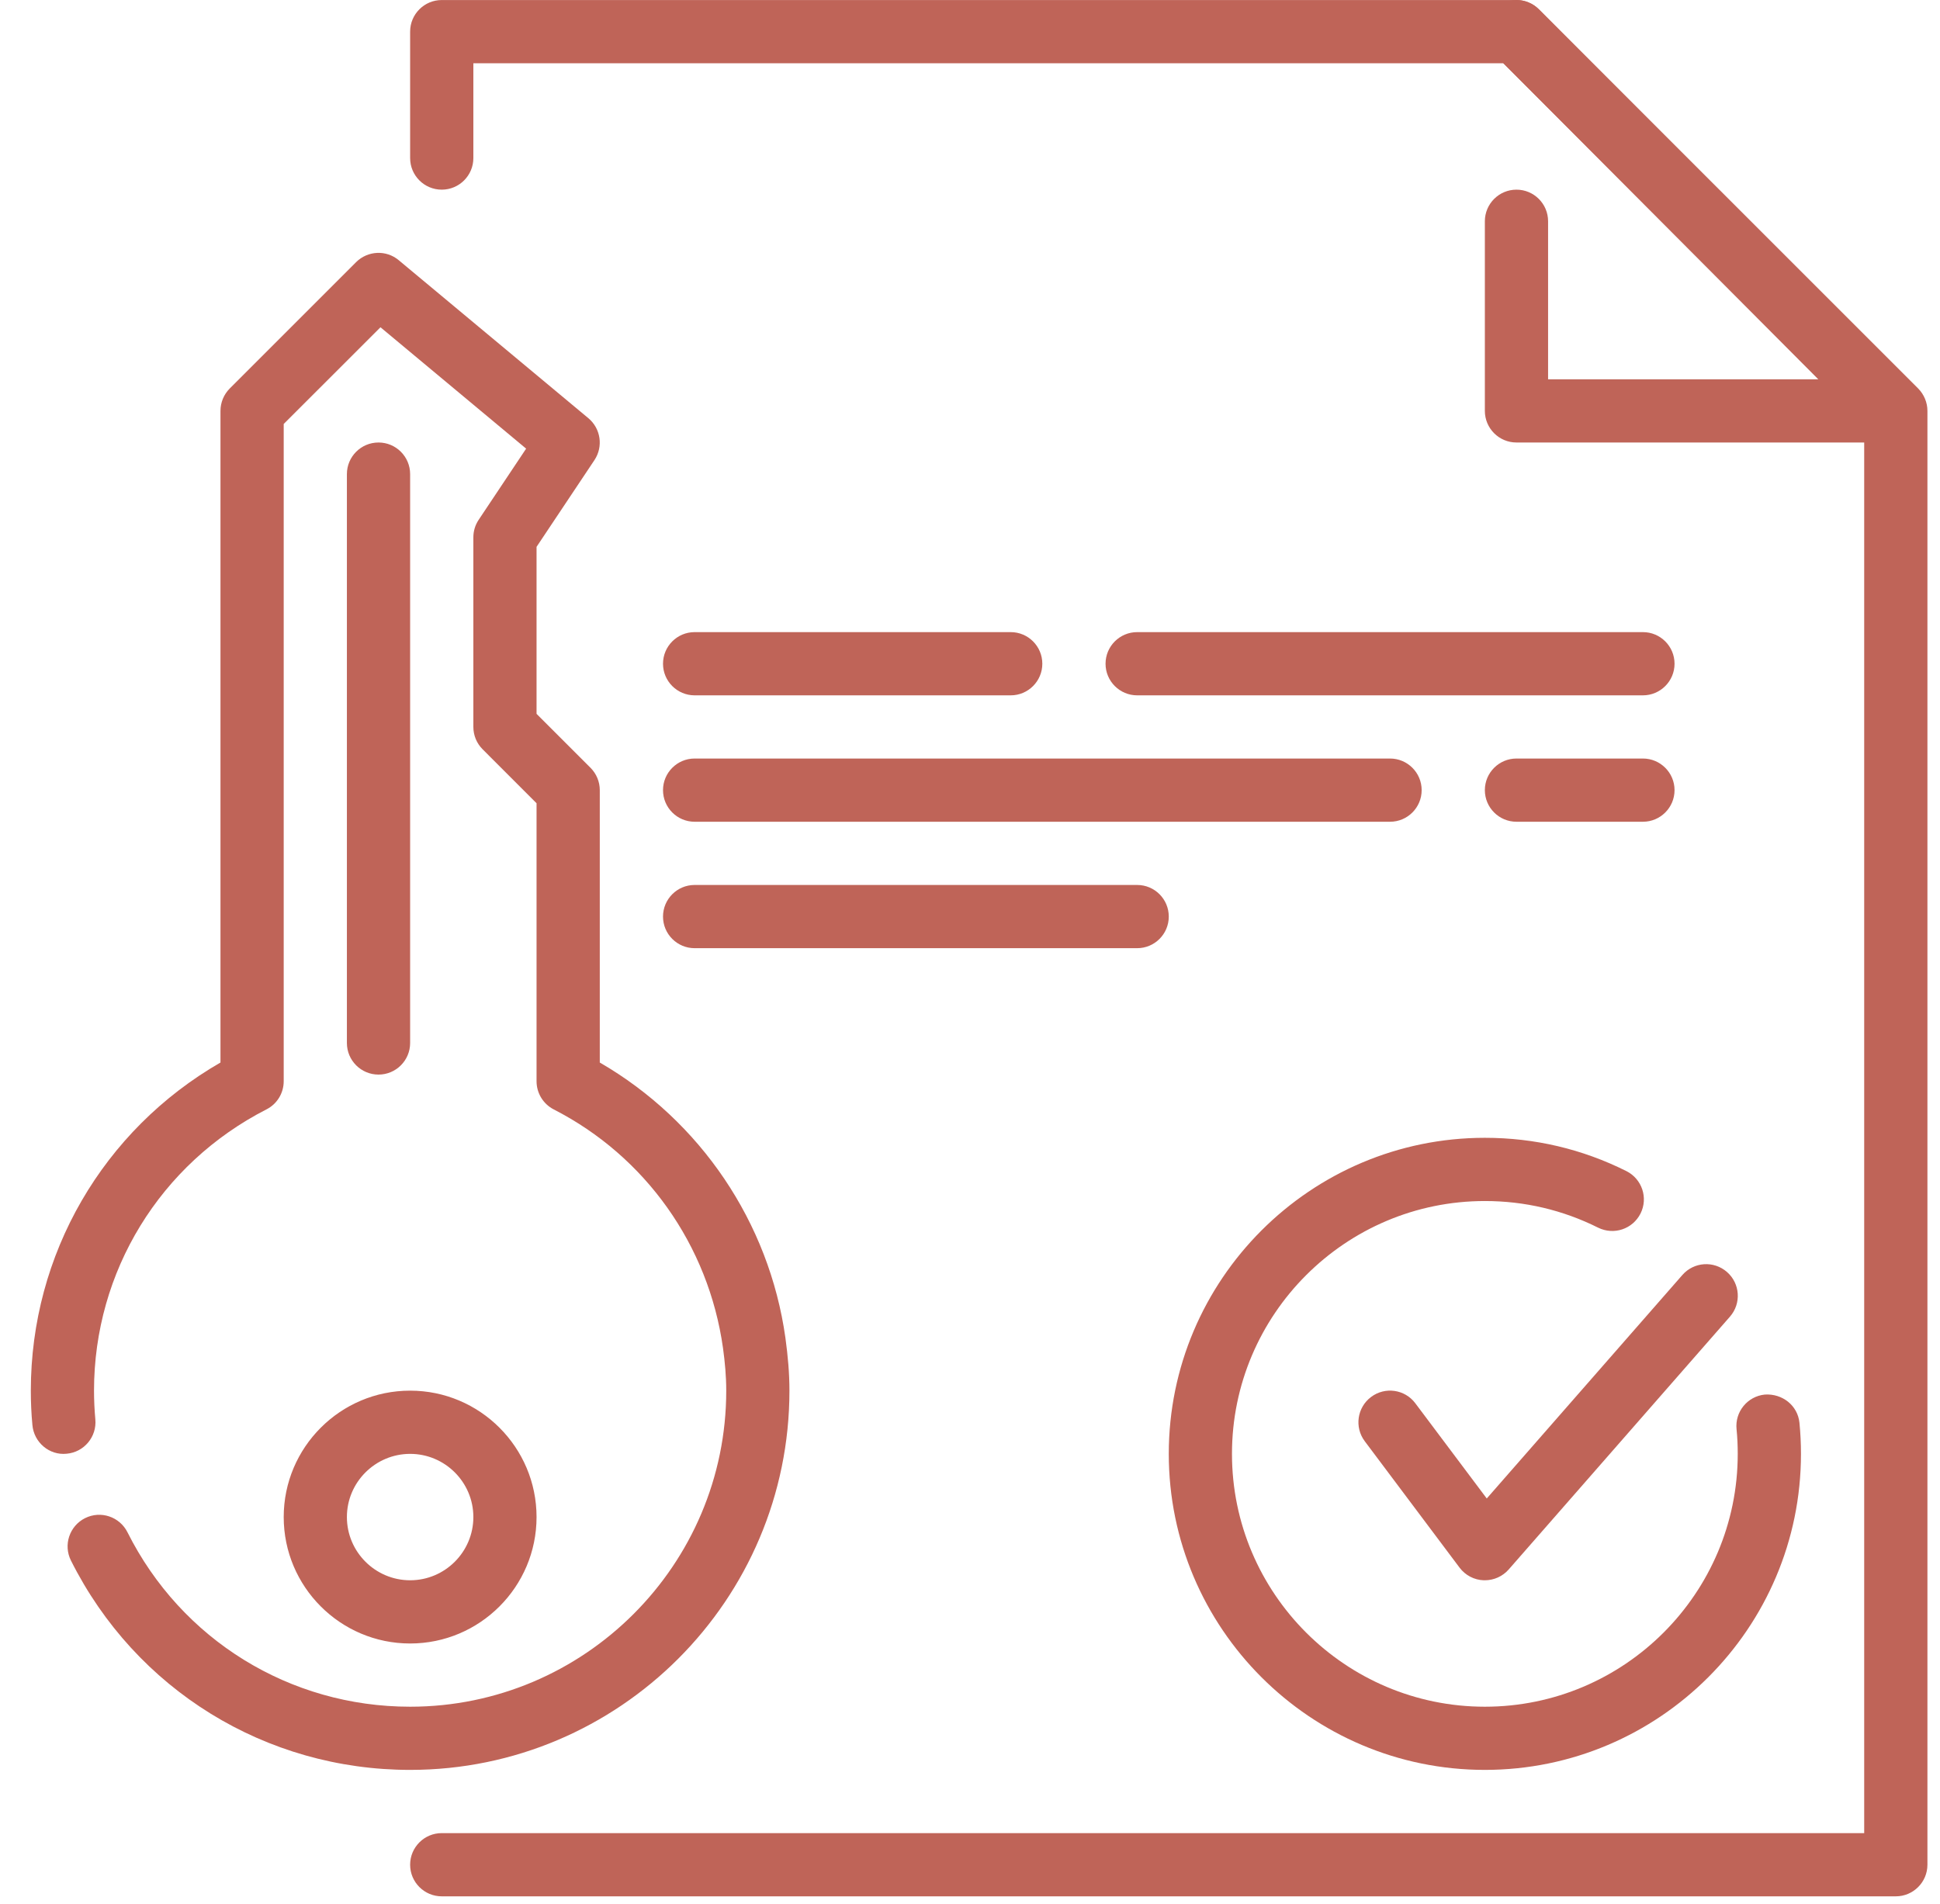 <svg width="54" height="53" viewBox="0 0 54 53" fill="none" xmlns="http://www.w3.org/2000/svg">
<path d="M52.77 52.793H12.296C11.81 52.793 11.416 52.398 11.416 51.913C11.416 51.427 11.81 51.033 12.296 51.033H51.89V11.803L41.847 1.761H13.176V4.4C13.176 4.886 12.782 5.28 12.296 5.28C11.81 5.28 11.416 4.886 11.416 4.4V0.881C11.416 0.395 11.81 0.001 12.296 0.001H42.211C42.445 0.001 42.669 0.094 42.834 0.258L53.393 10.816C53.556 10.982 53.65 11.205 53.65 11.439V51.913C53.65 52.398 53.255 52.793 52.77 52.793Z" fill="#BF6458"/>
<path d="M52.733 12.319H42.211C41.726 12.319 41.331 11.925 41.331 11.439V6.16C41.331 5.674 41.726 5.28 42.211 5.28C42.697 5.28 43.091 5.674 43.091 6.16V10.559H50.612L41.588 1.502C41.245 1.157 41.247 0.601 41.59 0.258C41.935 -0.087 42.491 -0.085 42.834 0.26L53.356 10.818C53.607 11.07 53.681 11.448 53.546 11.777C53.408 12.104 53.088 12.319 52.733 12.319Z" fill="#BF6458"/>
<path d="M45.731 19.358H31.653C31.167 19.358 30.773 18.963 30.773 18.478C30.773 17.992 31.167 17.598 31.653 17.598H45.731C46.216 17.598 46.611 17.992 46.611 18.478C46.611 18.963 46.216 19.358 45.731 19.358Z" fill="#BF6458"/>
<path d="M38.692 22.877H19.335C18.849 22.877 18.455 22.483 18.455 21.997C18.455 21.512 18.849 21.117 19.335 21.117H38.692C39.178 21.117 39.572 21.512 39.572 21.997C39.572 22.483 39.178 22.877 38.692 22.877Z" fill="#BF6458"/>
<path d="M31.653 26.397H19.335C18.849 26.397 18.455 26.003 18.455 25.517C18.455 25.031 18.849 24.637 19.335 24.637H31.653C32.139 24.637 32.533 25.031 32.533 25.517C32.533 26.003 32.139 26.397 31.653 26.397Z" fill="#BF6458"/>
<path d="M45.731 22.877H42.211C41.726 22.877 41.331 22.483 41.331 21.997C41.331 21.512 41.726 21.117 42.211 21.117H45.731C46.216 21.117 46.611 21.512 46.611 21.997C46.611 22.483 46.216 22.877 45.731 22.877Z" fill="#BF6458"/>
<path d="M28.133 19.358H19.335C18.849 19.358 18.455 18.963 18.455 18.478C18.455 17.992 18.849 17.598 19.335 17.598H28.133C28.619 17.598 29.013 17.992 29.013 18.478C29.013 18.963 28.619 19.358 28.133 19.358Z" fill="#BF6458"/>
<path d="M11.416 49.273C7.395 49.273 3.777 47.04 1.975 43.445C1.757 43.01 1.933 42.483 2.368 42.264C2.804 42.046 3.33 42.224 3.548 42.657C5.049 45.652 8.066 47.514 11.416 47.514C16.268 47.514 20.215 43.566 20.215 38.715C20.215 38.312 20.178 37.918 20.125 37.531C19.722 34.659 17.964 32.192 15.414 30.886C15.12 30.735 14.935 30.432 14.935 30.101V22.362L13.433 20.859C13.269 20.695 13.176 20.472 13.176 20.238V14.959C13.176 14.784 13.227 14.616 13.324 14.471L14.645 12.49L10.591 9.111L7.897 11.803V30.101C7.897 30.432 7.712 30.735 7.418 30.884C4.456 32.399 2.617 35.4 2.617 38.715C2.617 38.986 2.63 39.252 2.654 39.517C2.697 40.001 2.339 40.429 1.855 40.471C1.375 40.522 0.944 40.156 0.902 39.672C0.872 39.357 0.858 39.039 0.858 38.715C0.858 34.917 2.867 31.465 6.137 29.58V11.439C6.137 11.205 6.23 10.982 6.394 10.816L9.913 7.297C10.237 6.976 10.751 6.952 11.099 7.244L16.378 11.643C16.723 11.932 16.796 12.433 16.547 12.808L14.935 15.224V19.873L16.438 21.376C16.602 21.54 16.695 21.764 16.695 21.997V29.58C19.495 31.201 21.411 34.029 21.862 37.244C21.932 37.759 21.974 38.231 21.974 38.715C21.974 44.538 17.239 49.273 11.416 49.273ZM11.416 45.754C9.475 45.754 7.897 44.175 7.897 42.234C7.897 40.293 9.475 38.715 11.416 38.715C13.357 38.715 14.935 40.293 14.935 42.234C14.935 44.175 13.357 45.754 11.416 45.754ZM11.416 40.475C10.447 40.475 9.656 41.265 9.656 42.234C9.656 43.204 10.447 43.994 11.416 43.994C12.386 43.994 13.176 43.204 13.176 42.234C13.176 41.265 12.386 40.475 11.416 40.475Z" fill="#BF6458"/>
<path d="M10.536 29.916C10.05 29.916 9.656 29.522 9.656 29.036V13.199C9.656 12.713 10.05 12.319 10.536 12.319C11.022 12.319 11.416 12.713 11.416 13.199V29.036C11.416 29.522 11.022 29.916 10.536 29.916Z" fill="#BF6458"/>
<path d="M41.331 49.273C36.48 49.273 32.533 45.326 32.533 40.475C32.533 35.623 36.48 31.676 41.331 31.676C42.716 31.676 44.041 31.988 45.271 32.603C45.706 32.822 45.882 33.349 45.664 33.784C45.444 34.219 44.921 34.393 44.483 34.177C43.499 33.686 42.438 33.436 41.331 33.436C37.45 33.436 34.292 36.593 34.292 40.475C34.292 44.357 37.45 47.514 41.331 47.514C45.213 47.514 48.37 44.357 48.37 40.475C48.37 40.244 48.36 40.014 48.337 39.788C48.288 39.304 48.64 38.873 49.123 38.824C49.611 38.791 50.04 39.127 50.088 39.611C50.116 39.896 50.13 40.182 50.13 40.475C50.13 45.326 46.183 49.273 41.331 49.273Z" fill="#BF6458"/>
<path d="M41.331 43.994C41.321 43.994 41.309 43.994 41.298 43.994C41.034 43.985 40.786 43.855 40.627 43.642L37.988 40.123C37.696 39.734 37.775 39.183 38.164 38.891C38.551 38.599 39.104 38.676 39.396 39.067L41.384 41.717L46.829 35.495C47.151 35.127 47.705 35.092 48.071 35.412C48.437 35.732 48.474 36.288 48.154 36.654L41.995 43.693C41.826 43.885 41.585 43.994 41.331 43.994Z" fill="#BF6458"/>
</svg>
